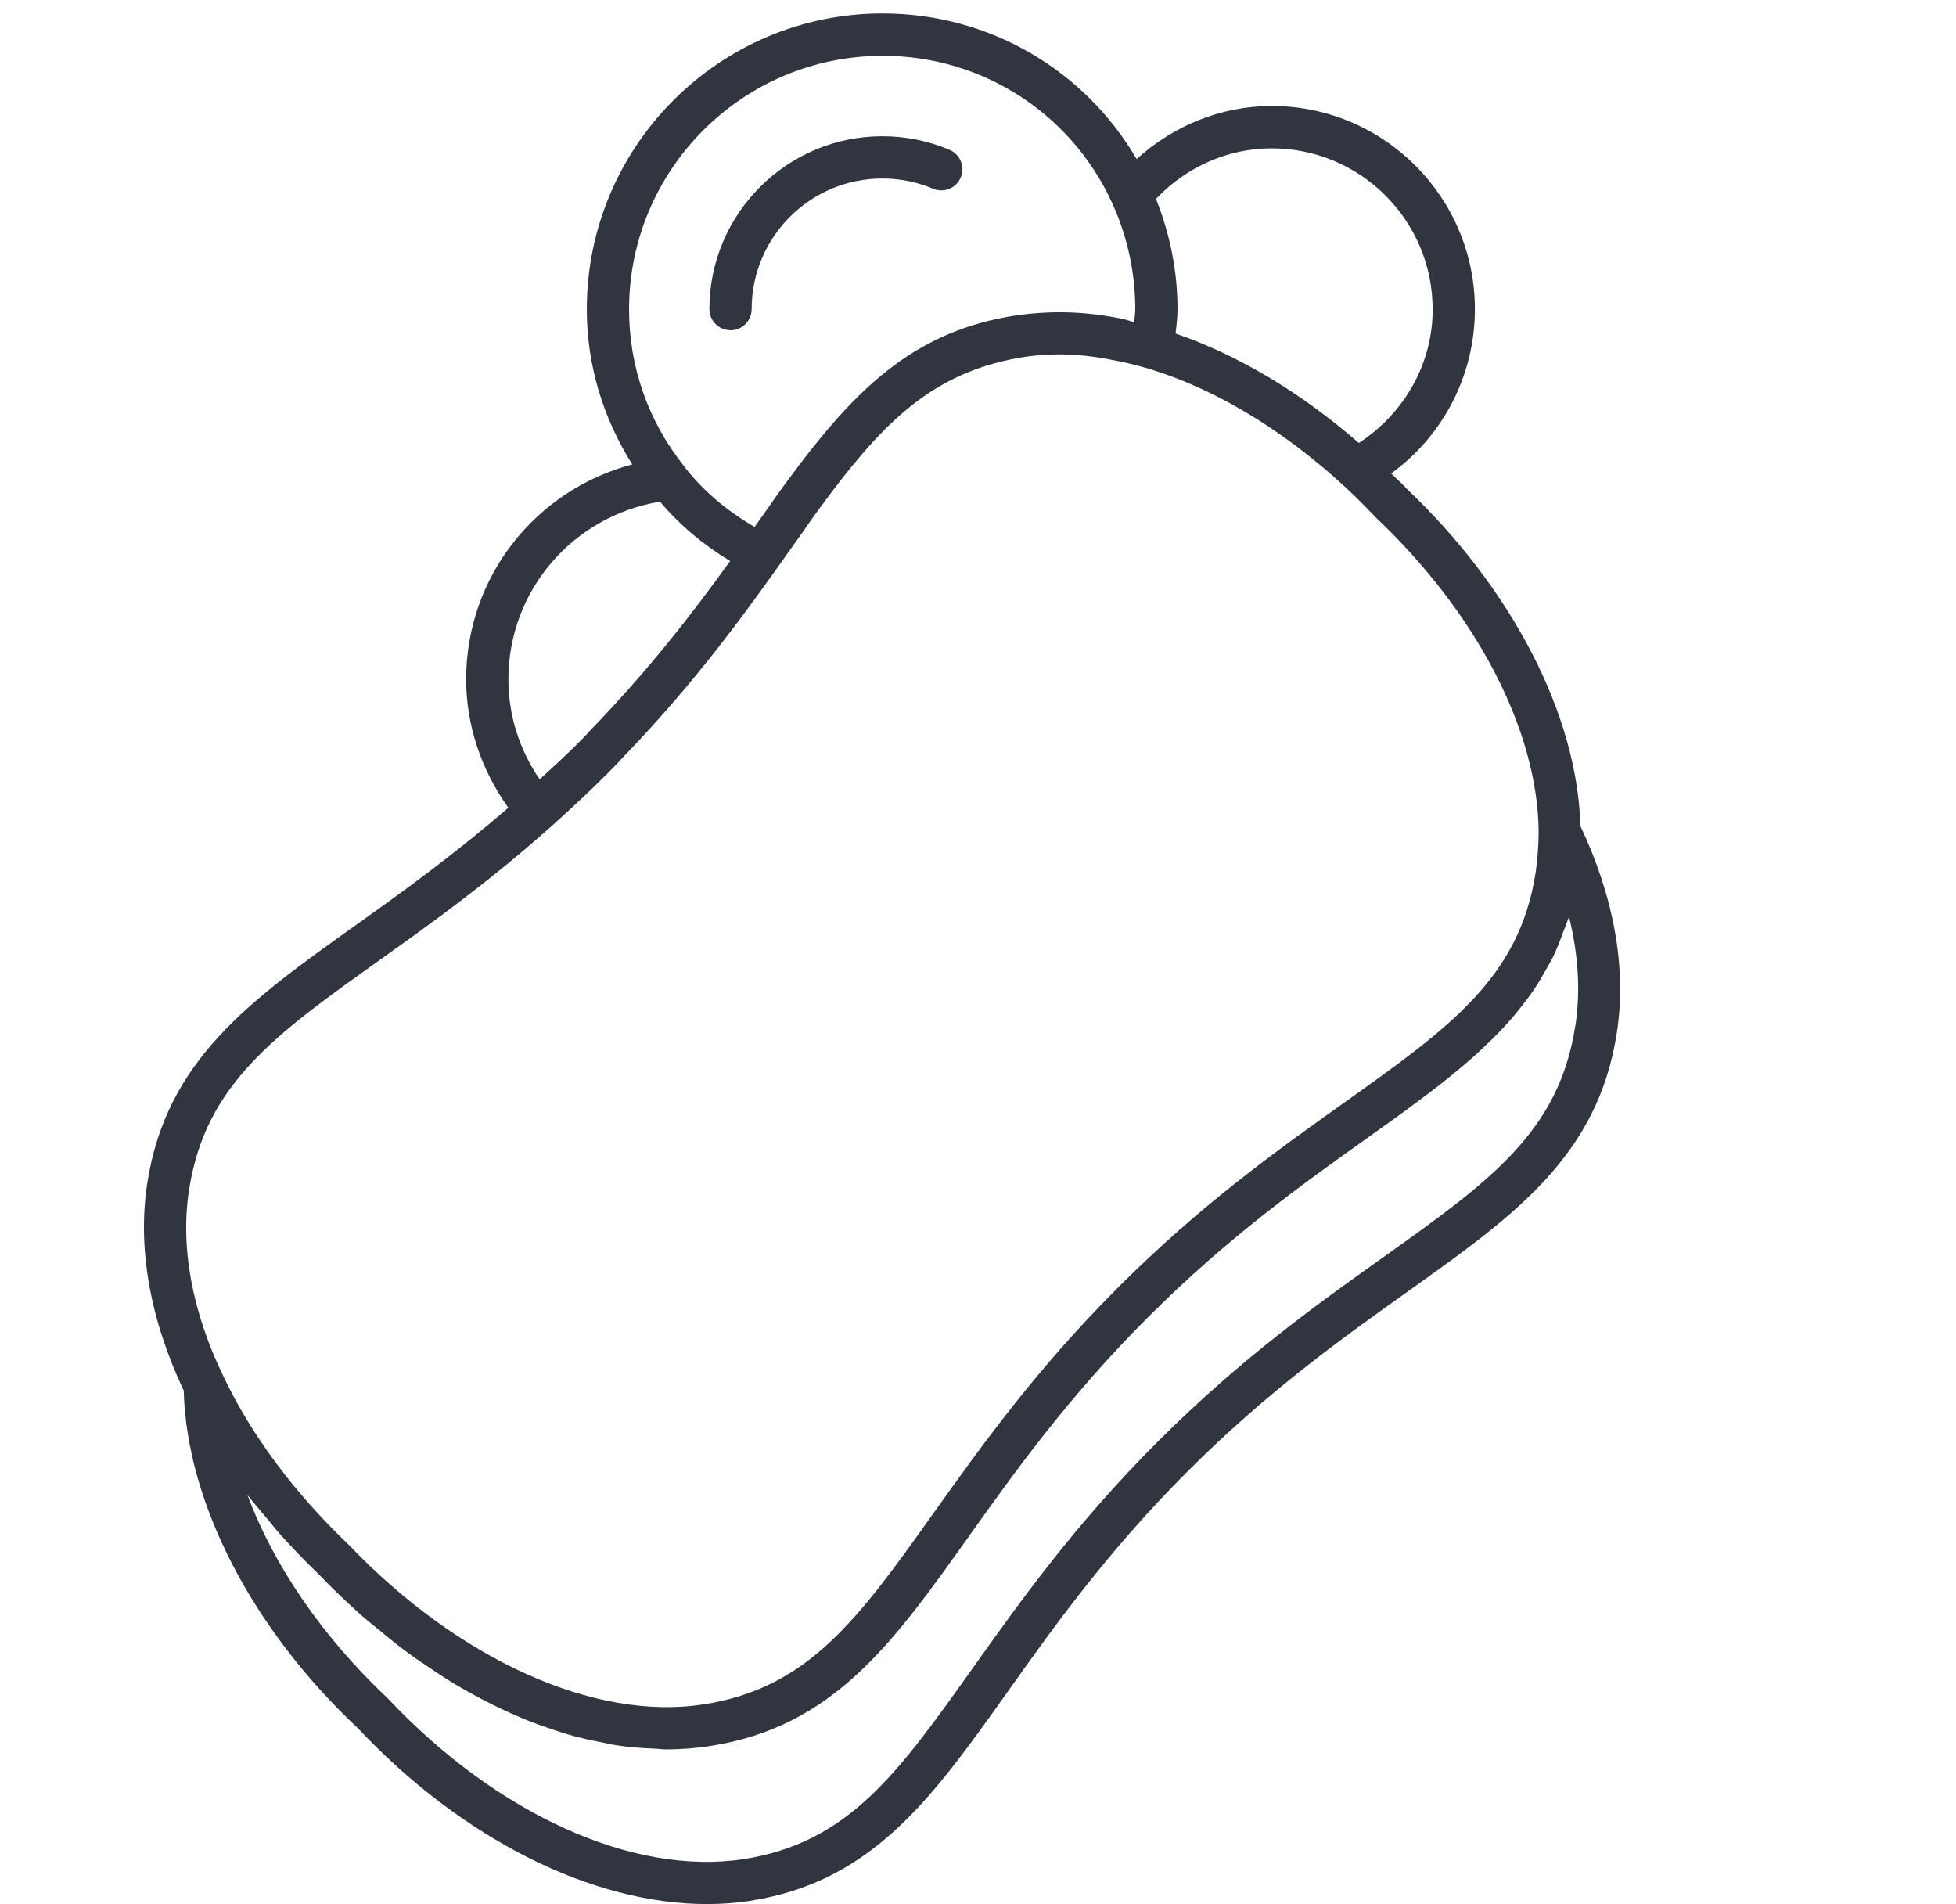 <?xml version="1.0" encoding="UTF-8"?> <svg xmlns="http://www.w3.org/2000/svg" id="uuid-2514f56f-836f-4251-8662-26ddd434a3ce" data-name="Capa 1" viewBox="0 0 374 364"><defs><style> .uuid-7f33dcd1-cb21-406b-b182-3b17410428f2 { fill: #31353f; stroke-width: 0px; } </style></defs><path class="uuid-7f33dcd1-cb21-406b-b182-3b17410428f2" d="M139.68,63.13c2.23,0,4.04-1.81,4.04-4.04,0-13.76,11.2-24.97,24.97-24.97,3.36,0,6.64.65,9.72,1.96,2.07.84,4.42-.08,5.29-2.16.87-2.05-.09-4.41-2.15-5.29-4.08-1.72-8.41-2.59-12.86-2.59-18.22,0-33.05,14.83-33.05,33.04,0,2.23,1.81,4.04,4.04,4.04Z"></path><path class="uuid-7f33dcd1-cb21-406b-b182-3b17410428f2" d="M268.77,93.2c-.9-.95-1.87-1.78-2.77-2.69,9.99-7.24,16.01-18.85,16.01-31.42,0-21.4-17.42-38.83-38.83-38.83-9.7,0-18.77,3.75-25.85,10.14-10-17.12-28.3-27.83-48.59-27.83-31.17,0-56.54,25.37-56.54,56.54,0,10.69,3.11,20.79,8.69,29.67-18.46,4.88-31.76,21.49-31.76,41.08,0,8.86,2.93,17.37,8.06,24.55-10.44,9.03-20.26,16.1-29.21,22.48-20.23,14.42-36.22,25.8-39.83,49.35-1.9,12.35.56,26.02,6.98,39.59.56,21.34,12.99,45.47,33.3,64.55,20.01,21.26,44.86,33.61,66.73,33.61,2.75,0,5.45-.19,8.09-.59,23.54-3.6,34.92-19.61,49.33-39.87,8.96-12.6,19.12-26.87,34.48-42.24,15.34-15.34,29.6-25.49,42.18-34.45,20.29-14.44,36.32-25.85,39.92-49.48,1.89-12.28-.56-25.9-6.98-39.46-.57-21.22-13.03-45.38-33.44-64.69ZM273.94,59.1c0,10.47-5.45,19.92-14.12,25.58-11.12-9.7-23.23-16.88-35.04-20.92.14-1.51.37-2.92.37-4.63,0-7.26-1.42-14.35-4.12-21.11,5.79-6.09,13.67-9.66,22.15-9.66,16.96,0,30.75,13.8,30.75,30.75ZM168.75,10.66c19.67,0,37.21,11.74,44.66,29.9,2.43,5.94,3.66,12.19,3.66,18.56,0,.82-.15,1.64-.19,2.46-.75-.17-1.53-.49-2.28-.63-6.43-1.33-12.7-1.64-19.4-.78-.07,0-1.04.13-1.12.15-18.5,2.87-29.53,13.1-41.35,28.68-1.84,2.45-3.67,4.9-5.46,7.52l-2.09,2.95c-.29.41-.61.85-.9,1.26-5.22-3.03-9.93-6.91-13.56-11.71-6.83-8.61-10.44-18.94-10.44-29.89,0-26.72,21.74-48.46,48.47-48.46ZM97.21,129.87c0-17.01,12.36-31.23,28.99-33.97,3.78,4.49,8.32,8.3,13.41,11.35-7.16,9.91-15.46,20.73-26.75,32.37-.79.9-1.8,1.92-2.7,2.81-2.37,2.37-4.66,4.41-6.98,6.55-3.85-5.66-5.97-12.15-5.97-19.11ZM36.15,227.47c3.09-20.18,16.39-29.66,36.53-44,9.88-7.05,20.81-14.88,32.53-25.32.02-.02.06,0,.08-.03.03-.02.02-.06.04-.08,3.45-3.08,6.95-6.31,10.54-9.9,1.01-1.02,2.16-2.16,2.92-3.03,14.6-15.06,24.37-28.83,32.97-40.97l2.12-2.99c1.77-2.58,3.53-4.94,5.29-7.28,10.87-14.32,20.27-23.1,36.84-25.66.04,0,.97-.12,1.01-.13,1.78-.22,3.59-.34,5.44-.34,3.4,0,6.94.39,10.59,1.14,13.8,2.56,28.83,10.57,42.35,22.59,2.66,2.32,5.09,4.75,7.67,7.46,19.28,18.24,30.91,40.65,31.13,59.94,0,2.7-.23,5.28-.55,7.78-3.09,20.26-16.44,29.76-36.64,44.14-12.84,9.13-27.39,19.5-43.21,35.31-15.82,15.82-26.18,30.36-35.32,43.18-14.35,20.14-23.83,33.45-44.02,36.55-20.71,3.19-46.71-8.45-67.86-30.6-10.31-9.83-18.56-20.92-23.86-32.07-6-12.37-8.29-24.7-6.6-35.66ZM301.2,196.12h0c-3.09,20.27-16.43,29.77-36.62,44.15-12.84,9.14-27.39,19.5-43.21,35.32-15.84,15.84-26.2,30.41-35.35,43.26-14.34,20.16-23.81,33.49-43.97,36.57-21.05,3.15-46.99-8.55-67.9-30.74-12.54-11.81-21.84-25.44-26.83-38.9,1.22,1.59,2.58,3.13,3.89,4.69.75.89,1.45,1.81,2.23,2.69,2.37,2.65,4.85,5.25,7.47,7.75,2.74,2.87,5.55,5.54,8.41,8.07.92.82,1.87,1.53,2.81,2.31,1.97,1.65,3.94,3.26,5.95,4.74,1.1.81,2.2,1.53,3.31,2.29,1.9,1.3,3.79,2.55,5.71,3.7,1.15.68,2.29,1.32,3.45,1.95,1.92,1.05,3.84,2.03,5.77,2.93,1.14.53,2.27,1.03,3.4,1.51,1.99.83,3.96,1.55,5.94,2.2,1.07.36,2.14.73,3.21,1.03,2.1.6,4.18,1.05,6.25,1.45.94.18,1.89.42,2.83.56,2.42.36,4.81.54,7.19.63.57.02,1.14.11,1.71.12.13,0,.27.03.4.03,2.87,0,5.69-.22,8.46-.64,23.55-3.61,34.95-19.59,49.36-39.83,8.95-12.57,19.1-26.82,34.45-42.17,15.34-15.33,29.6-25.48,42.18-34.44,2.36-1.68,4.66-3.32,6.89-4.94.69-.5,1.34-1,2.01-1.5,1.56-1.15,3.1-2.3,4.58-3.45.8-.62,1.56-1.26,2.34-1.89,1.28-1.04,2.54-2.08,3.75-3.14.78-.69,1.53-1.39,2.28-2.09,1.1-1.03,2.17-2.08,3.2-3.15.71-.74,1.41-1.51,2.08-2.27.96-1.09,1.86-2.22,2.73-3.36.61-.8,1.22-1.61,1.78-2.44.82-1.22,1.56-2.5,2.29-3.8.47-.85.97-1.68,1.4-2.56.71-1.47,1.3-3.04,1.88-4.63.3-.82.66-1.59.92-2.45.05-.16.12-.29.17-.45,1.81,7.28,2.23,14.34,1.22,20.89Z"></path></svg> 